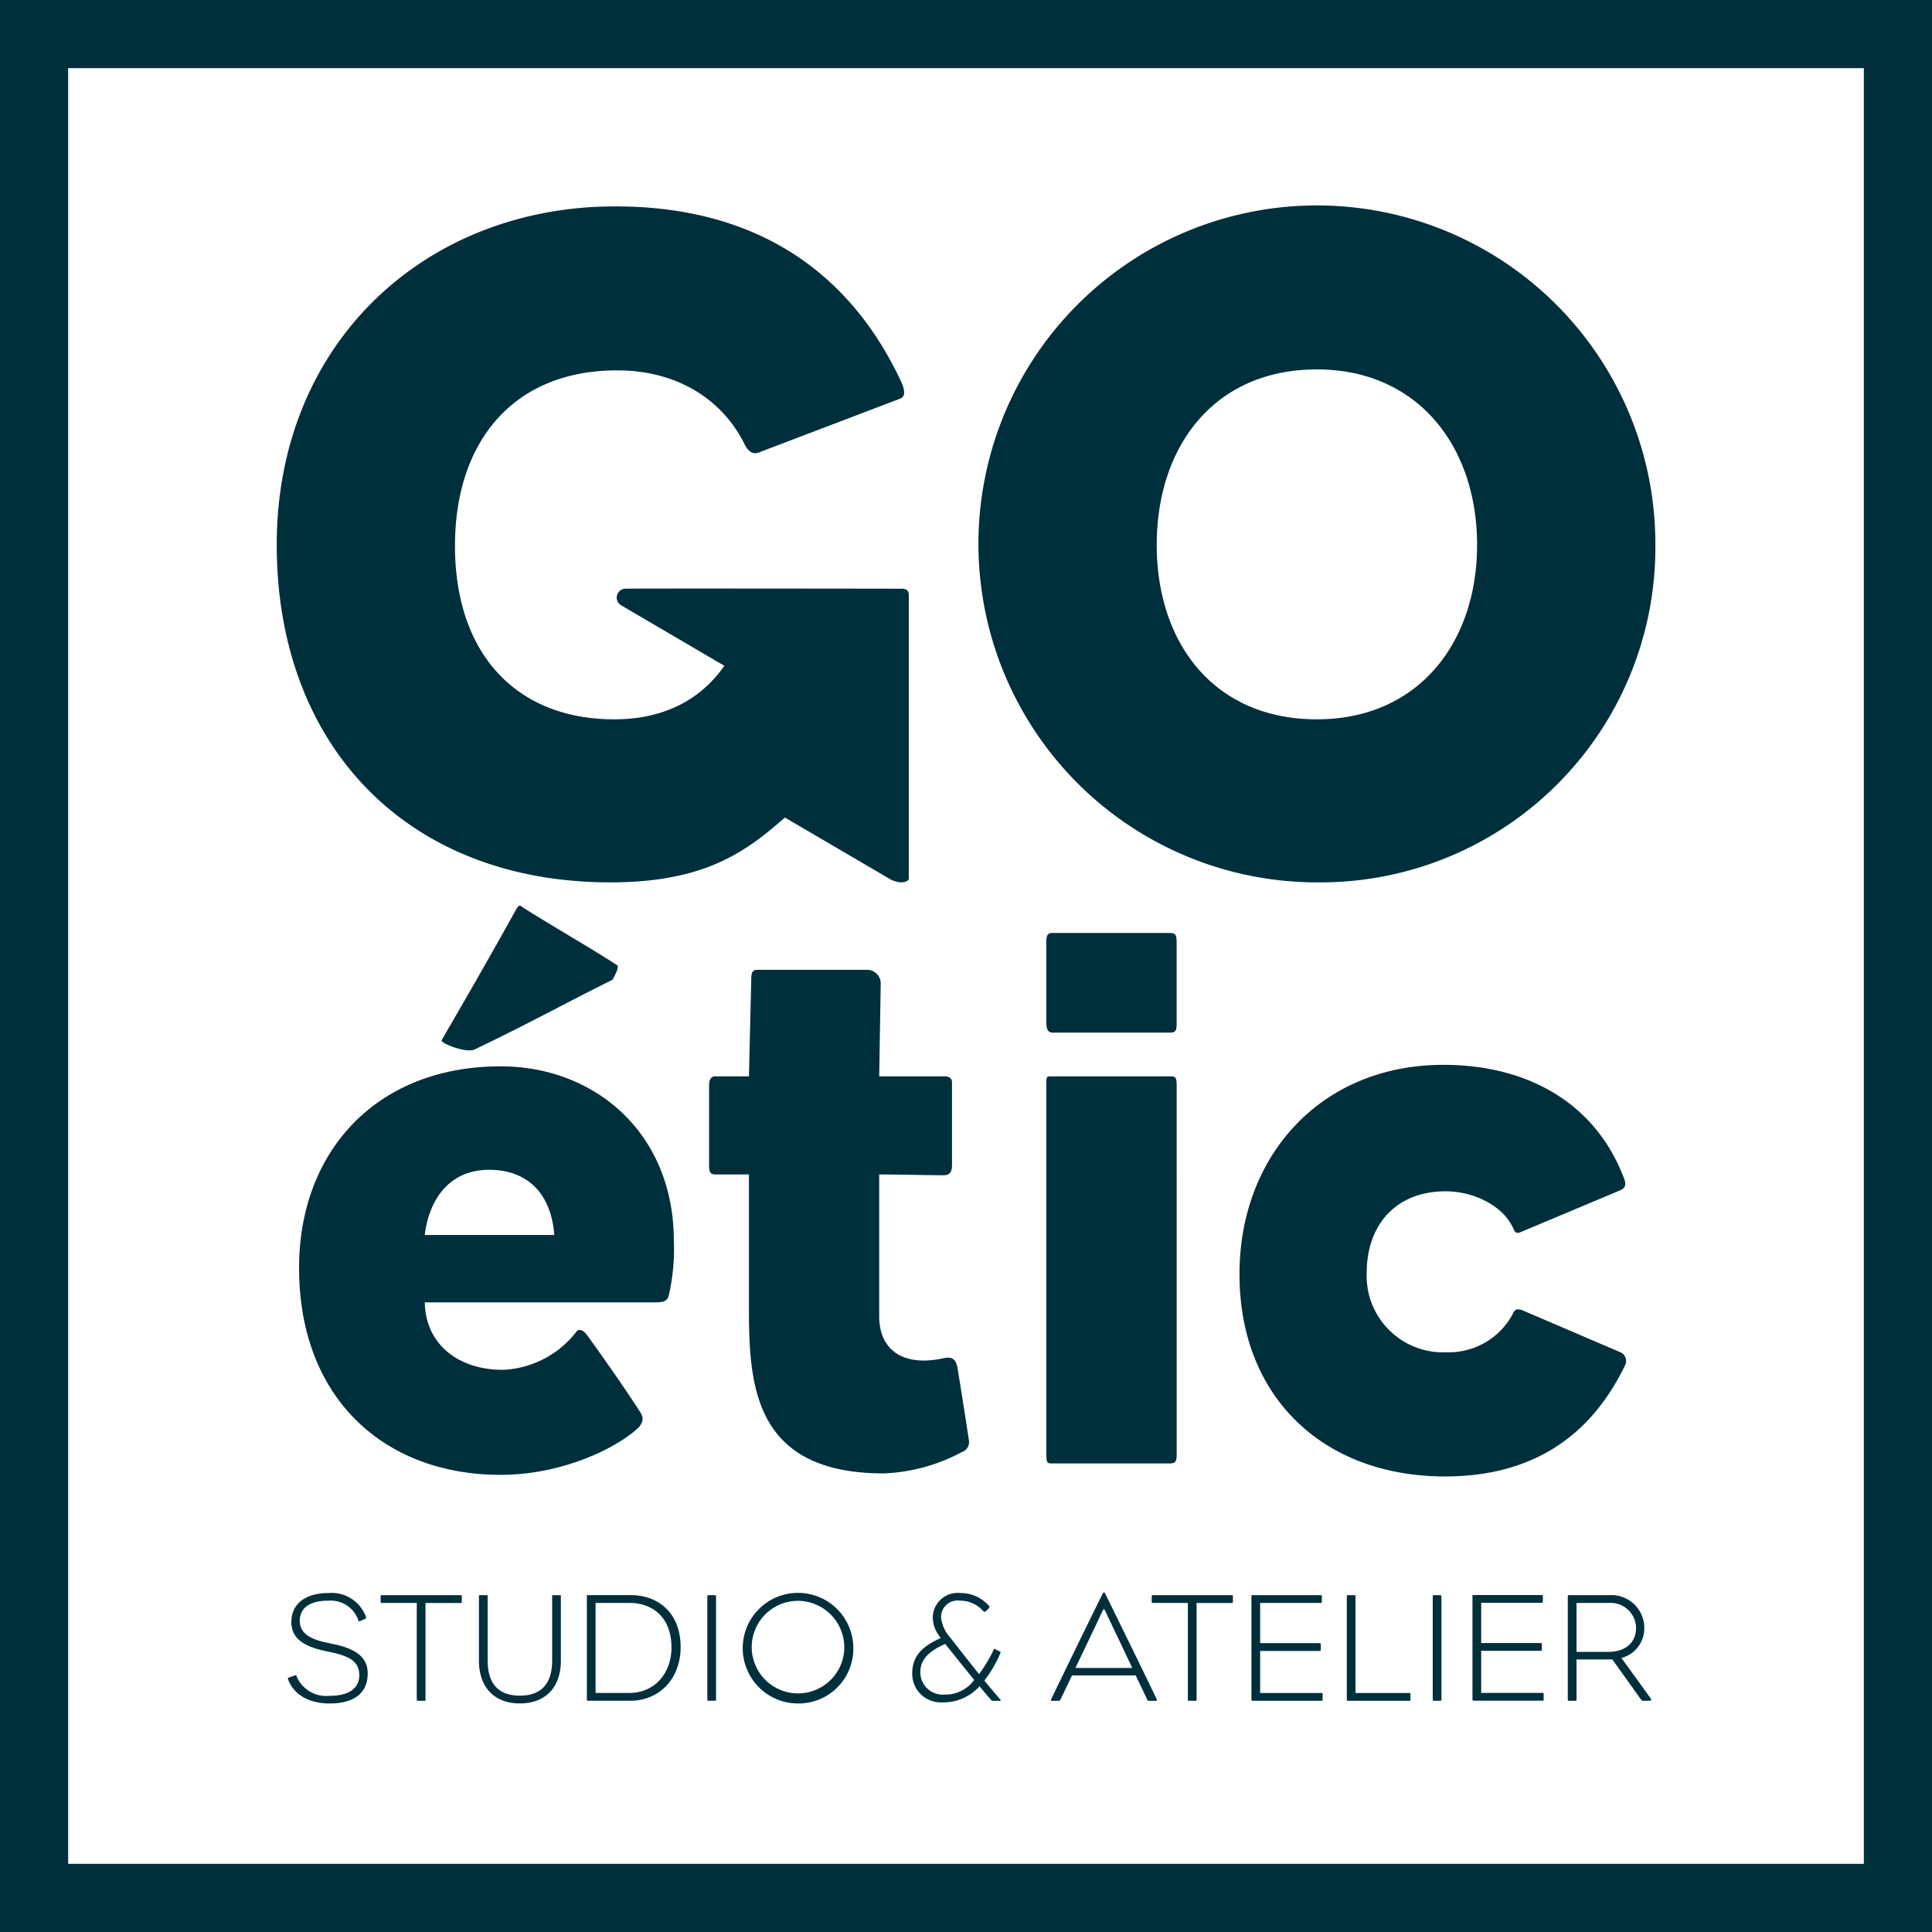 <svg xmlns="http://www.w3.org/2000/svg" width="198.425" height="198.425" viewBox="0 0 198.425 198.425">
  <defs>
    <style>
      .cls-1 {
        fill: #002f3c;
      }
    </style>
  </defs>
  <g id="Groupe_23166" data-name="Groupe 23166" transform="translate(-321.732 -198.426)">
    <path id="Tracé_24601" data-name="Tracé 24601" class="cls-1" d="M520.157,396.851H321.732V198.426H520.157Zm-191.425-7H513.157V205.426H328.732Z"/>
    <path id="Tracé_24602" data-name="Tracé 24602" class="cls-1" d="M488.63,338.649a.97.97,0,0,0-.472-1.338l-9.919-4.251c-.709-.315-.945-.158-1.181.393a7.453,7.453,0,0,1-6.77,3.858,7.853,7.853,0,0,1-8.188-8.187c0-4.8,2.913-8.345,8.109-8.345,2.913,0,5.9,1.5,6.928,3.779.157.393.315.551.629.472l10.313-4.33c.551-.236.709-.551.473-1.181-2.913-7.793-9.92-11.729-18.579-11.729-12.6,0-20.941,9.368-20.941,21.491,0,12.753,8.739,20.783,21.1,20.783,9.132,0,15.037-4.251,18.5-11.415m-46.052,9.211V309.915c0-.945-.158-.945-.788-.945H429.746c-.551,0-.551,0-.551.945v37.709c0,1.1.078,1.1.629,1.1h12.045c.551,0,.709-.158.709-.866m0-44.243v-8.345c0-.944-.158-1.023-.788-1.023H429.746c-.551,0-.551.551-.551,1.023v8.188c0,.472.078,1.023.629,1.023h12.045c.551,0,.709-.157.709-.866m-21.334,42.747c-.157-1.1-1.023-6.613-1.18-7.479s-.552-1.18-1.5-.944c-4.094.866-6.534-.866-6.534-4.33V319.047c1.81,0,5.038.079,6.613.079.629,0,.865-.315.865-1.1V309.6c0-.393-.236-.63-.787-.63h-6.691l.157-9.6a1.407,1.407,0,0,0-1.5-1.338H399.517c-.551,0-.63.315-.63,1.1l-.236,9.84h-3.464c-.551,0-.63.551-.63.945v8.266c0,.866.315.866.866.866h3.228v13.777c0,7.951.551,16.925,13.855,16.925a18.457,18.457,0,0,0,8.03-2.2,1.062,1.062,0,0,0,.708-1.181M385.11,297.555c-2.912-1.889-6.14-3.7-9.761-5.983-.158-.157-.315-.236-.551.158-3.071,5.511-4.566,8.108-7.715,13.54-.079.315,2.519,1.339,3.385.945,5.747-2.755,8.5-4.33,14.17-7.164,0,0,.787-1.338.472-1.5m-6.455,27.711h-13.3c.393-3.306,2.283-6.691,6.613-6.691,4.014,0,6.376,2.519,6.691,6.691m12.281.63c0-11.1-8.109-17.949-17.792-17.949-12.753,0-20.7,8.738-20.7,20.7,0,13.383,8.738,21.256,20.7,21.256,6.062,0,11.494-2.519,13.935-4.645.629-.551.866-1.1.393-1.811-1.574-2.44-3.779-5.589-5.432-7.872-.393-.551-.866-.708-1.1-.394a10.066,10.066,0,0,1-7.557,3.937c-4.645,0-7.952-2.677-8.03-6.928h23.538c1.181,0,1.417-.158,1.575-.945a21.233,21.233,0,0,0,.472-5.353"/>
    <path id="Tracé_24603" data-name="Tracé 24603" class="cls-1" d="M415.07,288.657V259.575c0-.49-.2-.686-.783-.686,0,0-27.433-.041-28.265,0a.915.915,0,0,0-.453,1.729l10.555,6.186c-2.316,3.334-6.02,5.5-11.311,5.5-9.988,0-16.353-6.658-16.353-17.821,0-10.674,5.973-18.018,16.647-18.018,6.462,0,10.967,3.232,13.121,7.638.294.588.783,1.077,1.469.783l14.394-5.483c.686-.2.588-.881.2-1.763-4.7-10.086-13.611-18.017-29.376-18.017-19.487,0-34.762,14-34.762,34.762,0,20.563,13.317,34.664,34.272,34.664,9.694,0,13.9-3.133,17.92-6.659l10.869,6.365a2.87,2.87,0,0,0,.979.294c.881,0,.881-.392.881-.392m58.361-34.272c0,10.086-6.071,17.919-16.451,17.919-10.576,0-16.451-7.833-16.451-17.919s5.875-18.018,16.451-18.018c10.38,0,16.451,7.932,16.451,18.018m18.311,0a34.762,34.762,0,1,0-34.762,34.664,34.4,34.4,0,0,0,34.762-34.664"/>
    <path id="Tracé_24604" data-name="Tracé 24604" class="cls-1" d="M489.76,365.649c0,1.408-1.008,2.432-2.864,2.432h-3.248v-5.024h3.328a2.6,2.6,0,0,1,2.784,2.592m1.552,7.36c0-.08-.016-.1-.08-.192-1.12-1.568-2.976-4.112-2.976-4.112a3.128,3.128,0,0,0,2.352-3.072,3.371,3.371,0,0,0-3.584-3.376h-4.16c-.032,0-.112-.016-.112.144v10.56c0,.112.016.144.112.144h.672c.1,0,.112-.016.112-.144v-4.1h3.68l2.944,4.112a.242.242,0,0,0,.224.128h.64c.128,0,.176-.016.176-.1m-11.039-.1v-.4c0-.208,0-.208-.176-.208h-6.24v-4.32h6.128c.08,0,.1-.032.1-.256v-.32c0-.192-.016-.224-.1-.224h-6.128v-4.128h6.192c.112,0,.144-.032.144-.224v-.4c0-.16-.016-.176-.144-.176h-7.008c-.1,0-.08.016-.08.16v10.464c0,.192.016.224.144.224H480.1c.16,0,.176,0,.176-.192m-10.5.048V362.449c0-.16-.032-.192-.128-.192h-.592c-.144,0-.176.016-.176.192v10.512c0,.128.032.144.16.144h.576c.144,0,.16-.016.16-.144m-3.184-.032v-.48c0-.144-.016-.144-.144-.144h-5.5v-9.936c0-.1,0-.112-.08-.112h-.7c-.1,0-.112.032-.112.128v10.592c0,.112.016.128.112.128h6.3c.128,0,.128-.016.128-.176m-9.024-.016v-.4c0-.208,0-.208-.176-.208h-6.24v-4.32h6.128c.08,0,.1-.032.1-.256v-.32c0-.192-.016-.224-.1-.224h-6.128v-4.128h6.192c.112,0,.144-.032.144-.224v-.4c0-.16-.016-.176-.144-.176h-7.008c-.1,0-.08.016-.08.16v10.464c0,.192.016.224.144.224h6.992c.16,0,.176,0,.176-.192m-9.216-9.968v-.528c0-.144,0-.16-.128-.16h-8.08c-.112,0-.128.016-.128.16v.528c0,.1.016.112.112.112h3.6v9.872c0,.176.016.176.16.176h.624c.112,0,.112-.016.112-.144v-9.9h3.584c.144,0,.144-.016.144-.112m-10.336,6.784h-5.84s1.584-3.28,2.576-5.408a4.455,4.455,0,0,1,.352-.672,4.792,4.792,0,0,1,.352.688c1.008,2.1,2.56,5.392,2.56,5.392m2.5,3.184c-.64-1.36-4.272-8.784-5.28-10.816-.032-.064-.048-.112-.128-.112s-.1.048-.128.112c-1.008,2-4.688,9.584-5.264,10.784-.1.192-.064.224.128.224h.56c.16,0,.192-.048.272-.192l1.152-2.416h6.544l1.184,2.48c.064.112.08.128.176.128h.688c.144,0,.16-.064.1-.192m-18.736-1.952a3.65,3.65,0,0,1-3.024,1.5,2.3,2.3,0,0,1-2.512-2.3c0-1.3.88-2.16,2.56-2.9.976,1.232,2.08,2.592,2.976,3.7m2.672,2.144c.1,0,.048-.08-.064-.208-.464-.56-.928-1.088-1.568-1.872a12.368,12.368,0,0,0,1.584-2.672c.112-.256.112-.256-.016-.32-.192-.1-.56-.3-.576-.256a13.707,13.707,0,0,1-1.536,2.576c-1.024-1.264-2.256-2.848-2.96-3.744a3.649,3.649,0,0,1-.944-2.128,1.7,1.7,0,0,1,1.952-1.664,3.1,3.1,0,0,1,2.32,1.008c.16.16.208.176.32.08a2,2,0,0,0,.32-.32c.1-.128.08-.192-.08-.336a3.866,3.866,0,0,0-2.816-1.216,2.568,2.568,0,0,0-2.864,2.464,3.089,3.089,0,0,0,.608,1.856s.16.24.208.3c-.1.048-.3.144-.3.144-1.472.7-2.624,1.648-2.624,3.472a2.929,2.929,0,0,0,3.136,2.992,4.948,4.948,0,0,0,3.536-1.408c.112-.048.16-.16.24-.24.512.624,1.264,1.488,1.264,1.488Zm-16.015-5.392a4.754,4.754,0,1,1-4.752-4.88,4.788,4.788,0,0,1,4.752,4.88m.928,0a5.68,5.68,0,1,0-5.68,5.664,5.621,5.621,0,0,0,5.68-5.664m-14.1,5.248V362.449c0-.16-.032-.192-.128-.192h-.592c-.144,0-.176.016-.176.192v10.512c0,.128.032.144.16.144h.576c.144,0,.16-.016.16-.144m-4.576-5.36c0,2.72-1.76,4.7-4.352,4.7H382.9v-9.248h3.472c2.432,0,4.32,1.536,4.32,4.544m.944,0c0-3.584-2.384-5.344-5.088-5.344h-4.48c-.048,0-.064.032-.064.16v10.544c0,.064.016.144.064.144h4.384c3.072,0,5.184-2.336,5.184-5.5m-12.3,1.376v-6.608c0-.112,0-.112-.112-.112h-.72c-.064,0-.064.016-.064.112v6.592c0,2.56-1.28,3.616-3.312,3.616s-3.312-1.056-3.312-3.616v-6.576c0-.128,0-.128-.112-.128h-.672c-.1,0-.112,0-.112.112v6.592c0,2.816,1.632,4.416,4.208,4.416s4.208-1.6,4.208-4.4m-10.176-6.032v-.528c0-.144,0-.16-.128-.16h-8.08c-.112,0-.128.016-.128.16v.528c0,.1.016.112.112.112h3.6v9.872c0,.176.016.176.16.176h.624c.112,0,.112-.016.112-.144v-9.9h3.584c.144,0,.144-.016.144-.112m-9.664,7.328c0-1.856-1.584-2.592-3.568-3.008-.16-.032-.464-.1-.608-.128-1.664-.352-2.8-.928-2.8-2.256,0-1.184.864-2.064,2.928-2.064a3.01,3.01,0,0,1,3.1,2.048c.032.08.064.112.176.048l.48-.208c.144-.064.144-.112.1-.256a3.742,3.742,0,0,0-3.824-2.416c-2.48,0-3.824,1.2-3.824,2.96,0,1.776,1.36,2.512,3.392,2.976.144.032.464.1.608.128,1.856.4,2.976.912,2.976,2.368,0,1.36-1.056,2.128-3.1,2.128a3.293,3.293,0,0,1-3.344-2.016c-.032-.1-.032-.144-.176-.08l-.592.208c-.128.048-.16.048-.064.288.592,1.5,2.144,2.384,4.24,2.384,2.432,0,3.9-1.008,3.9-3.1"/>
  </g>
</svg>
